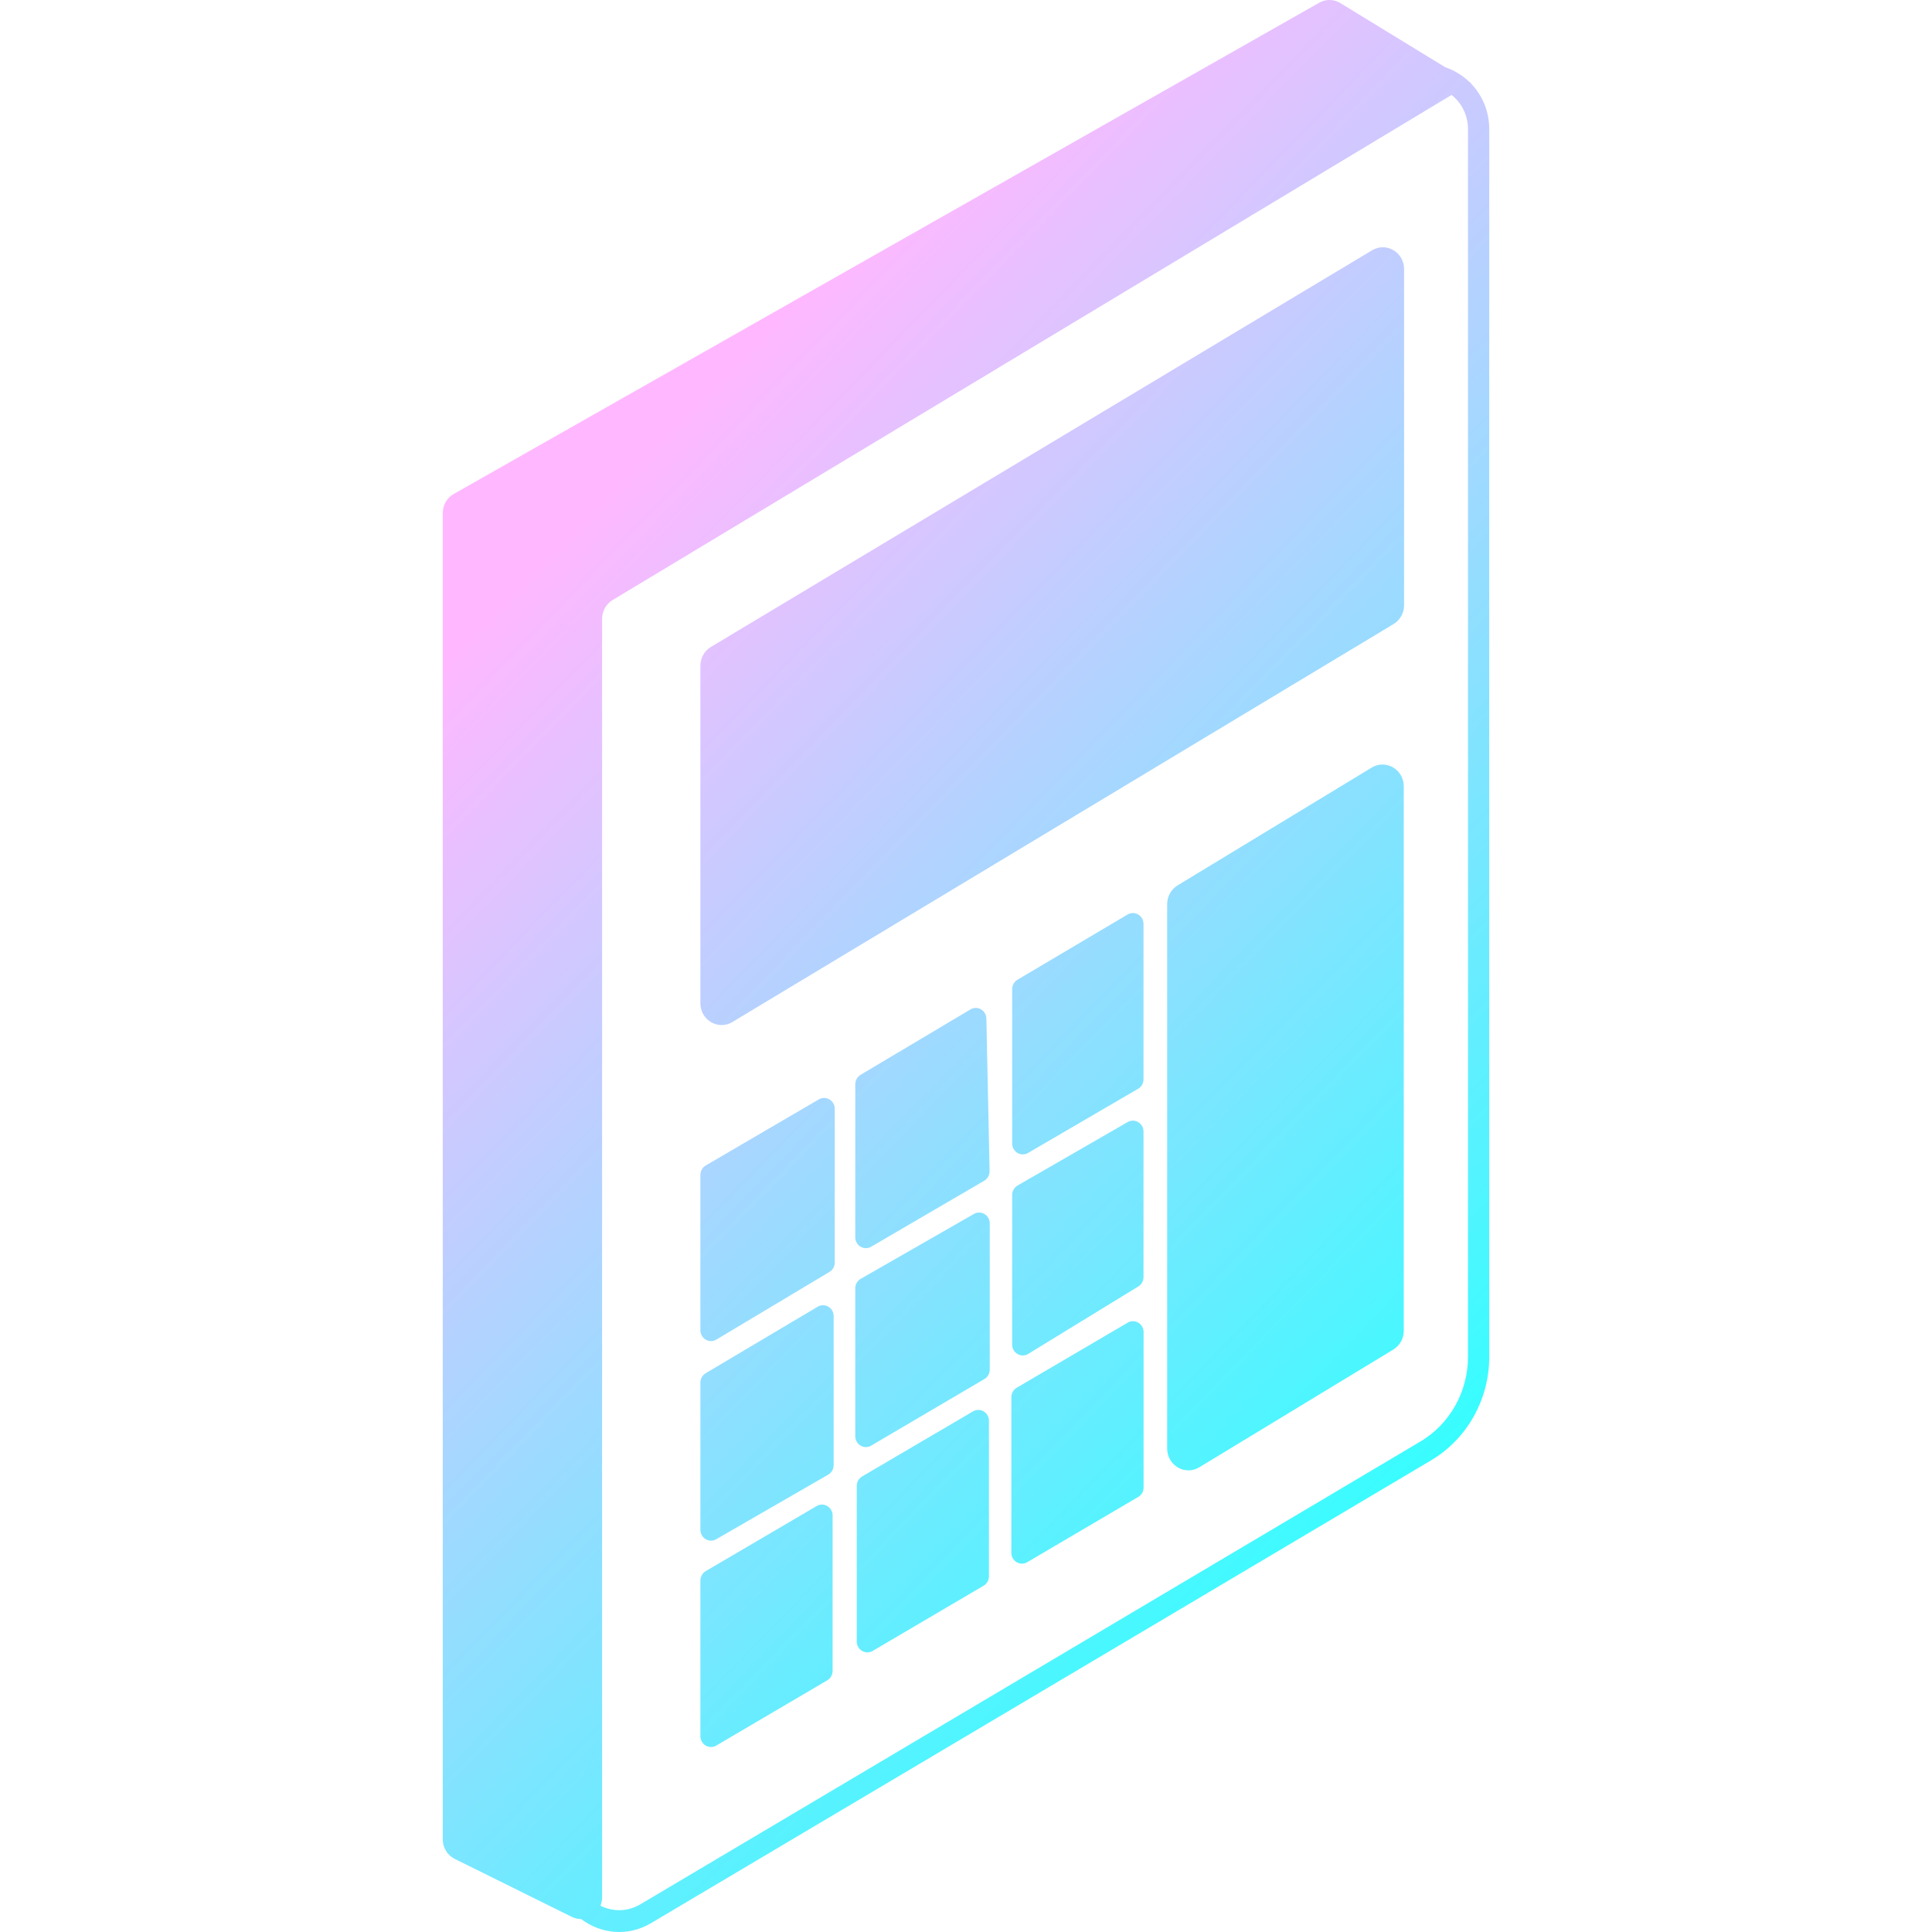 <?xml version="1.0" encoding="UTF-8"?>
<svg xmlns="http://www.w3.org/2000/svg" width="48" height="48" viewBox="0 0 48 48" fill="none">
  <path fill-rule="evenodd" clip-rule="evenodd" d="M36.552 2.066L36.512 2.041C36.339 1.873 36.131 1.745 35.904 1.669L33.301 0.077C33.14 -0.022 32.939 -0.026 32.775 0.068L11.272 12.273C11.104 12.368 11 12.549 11 12.746V45.697C11 45.904 11.116 46.094 11.298 46.184L14.202 47.622C14.279 47.66 14.359 47.678 14.436 47.677C14.915 48.04 15.587 48.129 16.176 47.779L35.551 36.284C36.448 35.752 37 34.771 37 33.709V3.214C37 2.754 36.821 2.358 36.542 2.071L36.552 2.066ZM15.911 47.311C15.583 47.506 15.216 47.496 14.918 47.346C14.945 47.282 14.959 47.211 14.959 47.135V15.374C14.959 15.182 15.059 15.005 15.22 14.908L36.064 2.359C36.308 2.552 36.472 2.854 36.472 3.214V33.709C36.472 34.578 36.02 35.381 35.287 35.816L15.911 47.311ZM17.662 16.073L34.089 6.218C34.441 6.007 34.884 6.267 34.884 6.685V15.037C34.884 15.229 34.785 15.407 34.623 15.504L18.196 25.392C17.844 25.604 17.401 25.344 17.401 24.926V16.54C17.401 16.348 17.5 16.17 17.662 16.073ZM17.534 28.956L20.344 27.314C20.52 27.211 20.739 27.341 20.739 27.549V31.367C20.739 31.463 20.689 31.552 20.608 31.6L17.798 33.282C17.622 33.387 17.401 33.257 17.401 33.048V29.191C17.401 29.093 17.452 29.004 17.534 28.956ZM24.11 25.079L21.38 26.704C21.299 26.753 21.249 26.842 21.249 26.938L21.249 30.74C21.249 30.947 21.467 31.077 21.643 30.975L24.453 29.335C24.537 29.286 24.588 29.193 24.586 29.094L24.506 25.307C24.502 25.101 24.284 24.975 24.11 25.079ZM21.384 31.772L24.197 30.16C24.373 30.059 24.59 30.189 24.59 30.396V34.027C24.59 34.124 24.539 34.214 24.457 34.262L21.644 35.916C21.468 36.02 21.249 35.89 21.249 35.682V32.008C21.249 31.91 21.3 31.82 21.384 31.772ZM28.014 22.721L25.278 24.342C25.197 24.391 25.147 24.48 25.147 24.576L25.147 28.41C25.147 28.617 25.365 28.747 25.541 28.645L28.277 27.05C28.36 27.002 28.41 26.913 28.41 26.815V22.955C28.41 22.747 28.19 22.617 28.014 22.721ZM25.281 29.454L28.017 27.877C28.193 27.776 28.41 27.906 28.41 28.113V31.729C28.41 31.824 28.362 31.913 28.282 31.961L25.546 33.637C25.37 33.745 25.147 33.615 25.147 33.405V29.689C25.147 29.592 25.198 29.502 25.281 29.454ZM20.315 32.465L17.533 34.117C17.451 34.165 17.401 34.254 17.401 34.351V38.007C17.401 38.214 17.619 38.344 17.794 38.242L20.577 36.637C20.66 36.589 20.712 36.499 20.712 36.401V32.699C20.712 32.49 20.491 32.36 20.315 32.465ZM29.257 21.997L34.08 19.07C34.431 18.857 34.876 19.117 34.876 19.536V33.063C34.876 33.254 34.778 33.431 34.617 33.529L29.795 36.455C29.443 36.668 28.998 36.408 28.998 35.989L28.998 22.462C28.998 22.271 29.097 22.094 29.257 21.997ZM20.291 37.417L17.534 39.034C17.452 39.082 17.401 39.172 17.401 39.269V43.134C17.401 43.342 17.62 43.472 17.796 43.368L20.553 41.747C20.635 41.699 20.686 41.609 20.686 41.513V37.651C20.686 37.444 20.466 37.313 20.291 37.417ZM21.419 36.682L24.175 35.065C24.351 34.962 24.57 35.092 24.57 35.3V39.161C24.57 39.258 24.52 39.348 24.438 39.396L21.681 41.017C21.505 41.12 21.286 40.99 21.286 40.782V36.917C21.286 36.82 21.336 36.731 21.419 36.682ZM28.017 32.861L25.26 34.478C25.178 34.526 25.127 34.615 25.127 34.712V38.578C25.127 38.786 25.346 38.916 25.522 38.812L28.279 37.191C28.361 37.143 28.412 37.053 28.412 36.957V33.095C28.412 32.888 28.192 32.757 28.017 32.861Z" fill="url(#paint0_linear_2227_4296)"></path>
  <defs>
    <linearGradient id="paint0_linear_2227_4296" x1="14.297" y1="13.075" x2="37.553" y2="35.676" gradientUnits="userSpaceOnUse">
      <stop stop-color="#FFB8FF"></stop>
      <stop offset="1" stop-color="#32FFFF"></stop>
    </linearGradient>
  </defs>
</svg>
